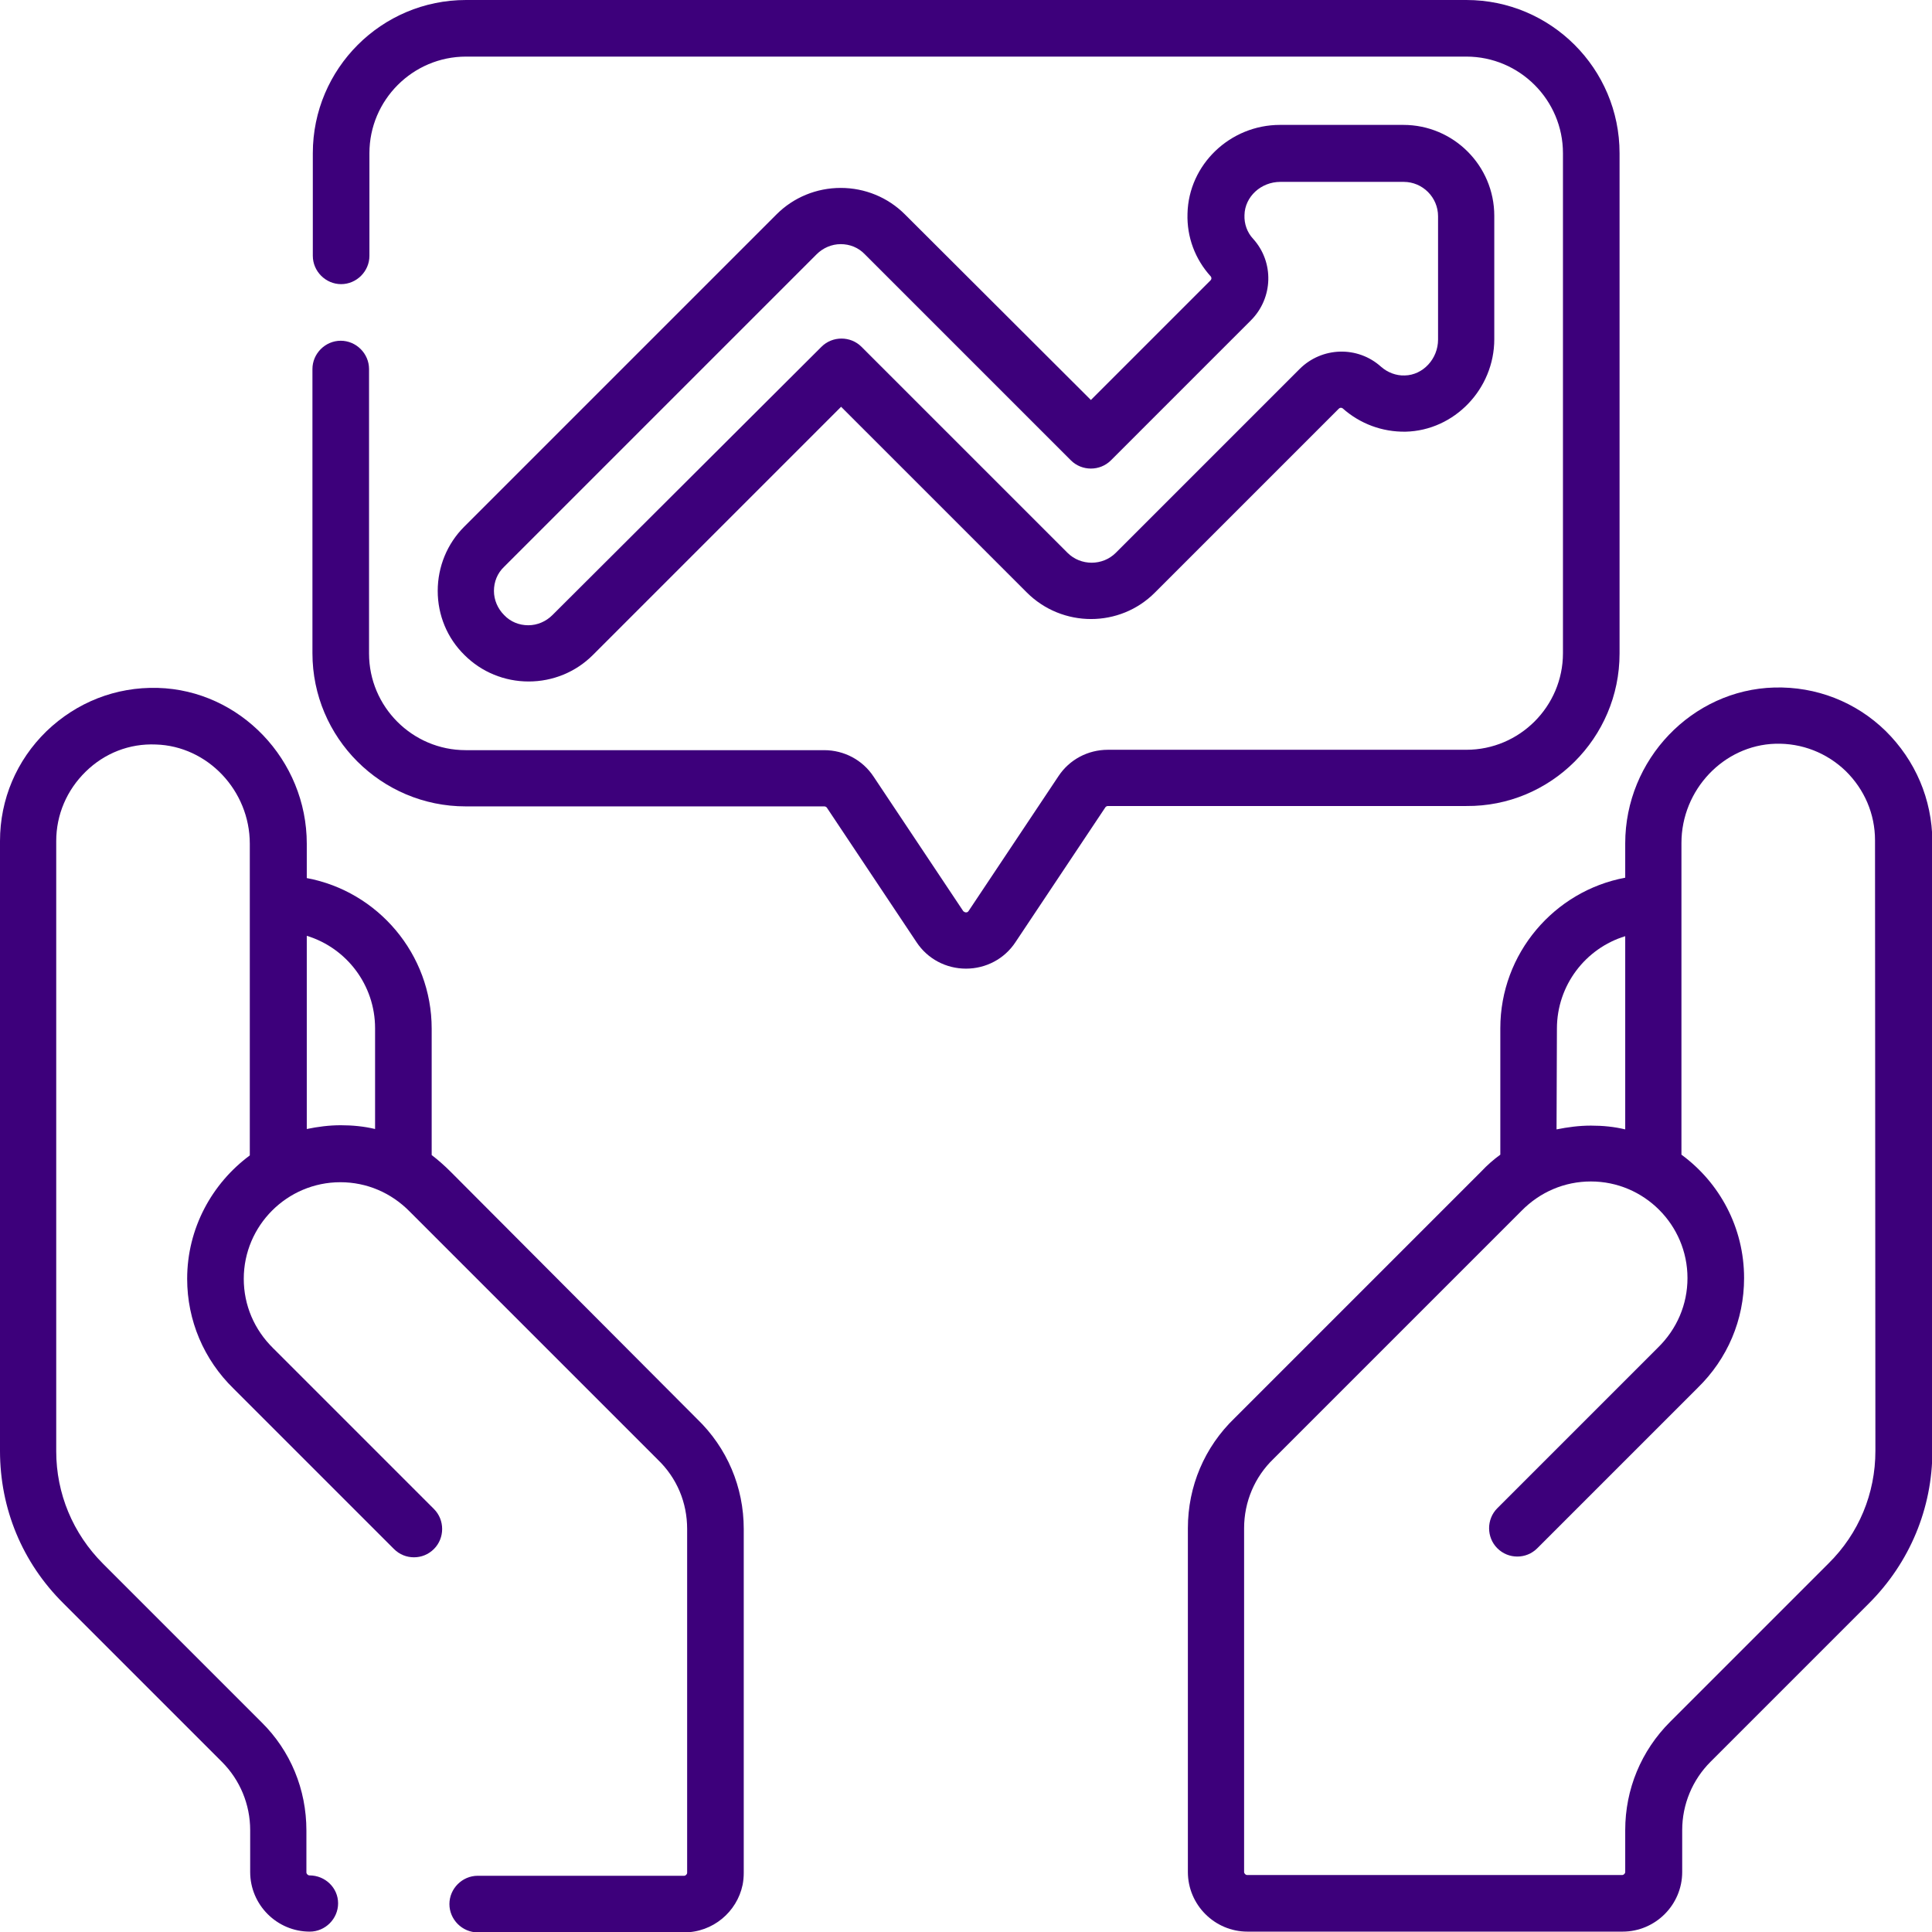 <?xml version="1.0" encoding="utf-8"?>
<!-- Generator: Adobe Illustrator 23.0.2, SVG Export Plug-In . SVG Version: 6.00 Build 0)  -->
<svg version="1.1" id="Capa_1" xmlns="http://www.w3.org/2000/svg" xmlns:xlink="http://www.w3.org/1999/xlink" x="0px" y="0px"
	 viewBox="0 0 512 512" style="enable-background:new 0 0 512 512;" xml:space="preserve">
<style type="text/css">
	.st0{fill:#3D007B;}
</style>
<g>
	<path class="st0" d="M499.7,193.7c-7.9-7.7-18.4-11.8-29.5-11.5c-21.8,0.6-39.5,19.1-39.5,41.3v9.1c-18.8,3.5-33.1,20.1-33.1,39.9
		v33.5c-1.8,1.3-3.5,2.8-5,4.4l-65.4,65.4c-8,7.7-12.4,18.1-12.4,29.2v91.1c0,8.7,7.1,15.8,15.8,15.8h99.4c8.7,0,15.8-7.1,15.8-15.8
		v-11.1c0-6.8,2.7-13.3,7.5-18.1l42-42c10.8-10.8,16.8-25.2,16.8-40.4V222.9C512,211.8,507.6,201.5,499.7,193.7L499.7,193.7z
		 M412.6,272.6c0-11.5,7.6-21.3,18.1-24.5v51.2c-2.9-0.7-5.9-1-9.1-1c-3.1,0-6.1,0.4-9.1,1L412.6,272.6L412.6,272.6z M497,384.5
		c0,11.3-4.4,21.9-12.4,29.8l-42,42c-7.7,7.7-11.9,17.9-11.9,28.7v11.1c0,0.4-0.4,0.8-0.8,0.8h-99.4c-0.4,0-0.8-0.4-0.8-0.8v-91.1
		c0-7,2.8-13.6,7.8-18.4c0,0,0.1-0.1,0.1-0.1l65.5-65.5c0,0,0,0,0.1-0.1c4.9-5,11.4-7.8,18.4-7.8c14.1,0,25.6,11.5,25.6,25.6
		c0,7-2.8,13.5-7.8,18.4c0,0,0,0-0.1,0.1l-42.5,42.5c-2.9,2.9-2.9,7.7,0,10.6c1.5,1.5,3.4,2.2,5.3,2.2s3.8-0.7,5.3-2.2l42.5-42.5
		c7.9-7.7,12.3-18,12.3-29.1c0-13.4-6.5-25.3-16.6-32.7v-82.6c0-14.1,11.2-25.9,24.9-26.3c7-0.2,13.6,2.4,18.6,7.2
		c5,4.9,7.8,11.4,7.8,18.4L497,384.5L497,384.5z"/>
	<path class="st0" d="M429.2,173.2V40.6c0-22.4-18.2-40.6-40.6-40.6H123.5c-22.4,0-40.6,18.2-40.6,40.6v27.2c0,4.1,3.4,7.5,7.5,7.5
		s7.5-3.4,7.5-7.5V40.6c0-14.1,11.5-25.6,25.6-25.6h265.1c14.1,0,25.6,11.5,25.6,25.6v132.5c0,14.1-11.5,25.6-25.6,25.6h-95
		c-5.3,0-10.2,2.6-13.1,7l-23.8,35.7c-0.1,0.1-0.2,0.4-0.7,0.4c-0.4,0-0.6-0.3-0.7-0.3l-23.8-35.7c-2.9-4.4-7.8-7-13.1-7h-95
		c-14.1,0-25.6-11.5-25.6-25.6V97.8c0-4.1-3.4-7.5-7.5-7.5s-7.5,3.4-7.5,7.5v75.3c0,22.4,18.2,40.6,40.6,40.6h95
		c0.3,0,0.5,0.1,0.7,0.3l23.8,35.7c2.9,4.4,7.8,7,13.1,7h0c5.3,0,10.2-2.6,13.1-7l23.8-35.7c0.1-0.2,0.4-0.4,0.7-0.4h95
		C410.9,213.8,429.2,195.6,429.2,173.2z"/>
	<path class="st0" d="M289.1,106l-49.3-49.2c-4.5-4.5-10.6-7-17-7c-6.4,0-12.5,2.5-17,7L123,139.6c-4.5,4.5-7,10.6-7,17
		c0,6.4,2.5,12.5,7.1,17c4.5,4.5,10.6,7,17,7s12.5-2.5,17-7l65.8-65.8l49.2,49.2c9.4,9.4,24.7,9.4,34,0l48.7-48.7
		c0.3-0.3,0.7-0.3,1-0.1c4.6,4.1,10.5,6.3,16.7,6.2c12.9-0.3,23.5-11.3,23.5-24.5V57.2c0-13.3-10.8-24.1-24.1-24.1h-32.7
		c-13.2,0-24.2,10.5-24.5,23.5c-0.2,6.2,2,12.1,6.2,16.7c0.2,0.3,0.2,0.7-0.1,1L289.1,106z M331.5,84.9c5.9-5.9,6.2-15.4,0.6-21.6
		c-1.6-1.7-2.4-4-2.3-6.3c0.1-4.9,4.4-8.8,9.5-8.8H372c5,0,9.1,4.1,9.1,9.1v32.7c0,5.1-4,9.4-8.8,9.5c-2.3,0.1-4.6-0.8-6.3-2.3
		c-6.2-5.6-15.7-5.3-21.6,0.6l-48.7,48.7c-3.5,3.5-9.3,3.5-12.8,0l-54.6-54.6c-2.9-2.9-7.7-2.9-10.6,0L146.4,163
		c-1.7,1.7-4,2.7-6.4,2.7s-4.7-0.9-6.4-2.7c-1.7-1.7-2.7-4-2.7-6.4c0-2.4,0.9-4.7,2.7-6.4l82.8-82.8c1.7-1.7,4-2.7,6.4-2.7
		c2.4,0,4.7,0.9,6.4,2.7l54.6,54.6c2.9,2.9,7.7,2.9,10.6,0L331.5,84.9z"/>
	<path class="st0" d="M119.4,310.5c-1.6-1.6-3.3-3.1-5-4.4v-33.5c0-19.8-14.3-36.4-33.1-39.9v-9.1c0-22.2-17.7-40.7-39.5-41.3
		c-11.1-0.3-21.5,3.8-29.5,11.5C4.4,201.5,0,211.8,0,222.9v161.6c0,15.3,5.9,29.6,16.8,40.4l42,42c4.8,4.8,7.5,11.3,7.5,18.1v11.1
		c0,8.7,7.1,15.8,15.8,15.8c4.1,0,7.5-3.4,7.5-7.5S86.2,497,82,497c-0.4,0-0.8-0.4-0.8-0.8v-11.1c0-10.9-4.2-21.1-11.9-28.7l-42-42
		c-8-8-12.4-18.6-12.4-29.8V222.9c0-7,2.8-13.5,7.8-18.4c5-4.9,11.6-7.5,18.6-7.2c13.7,0.4,24.9,12.2,24.9,26.3v82.6
		c-10,7.4-16.6,19.3-16.6,32.7c0,11,4.4,21.4,12.3,29.1l42.5,42.5c1.5,1.5,3.4,2.2,5.3,2.2c1.9,0,3.8-0.7,5.3-2.2
		c2.9-2.9,2.9-7.7,0-10.6l-42.5-42.5c0,0-0.1,0-0.1-0.1c-5-4.9-7.8-11.4-7.8-18.4c0-14.1,11.5-25.6,25.6-25.6c7,0,13.5,2.8,18.4,7.8
		c0,0,0,0,0.1,0.1l65.5,65.5c0,0,0.1,0.1,0.1,0.1c5.1,4.9,7.8,11.4,7.8,18.4v91.1c0,0.4-0.4,0.8-0.8,0.8h-54.7
		c-4.1,0-7.5,3.4-7.5,7.5s3.4,7.5,7.5,7.5h54.7c7.6,0,14-5.4,15.5-12.6c0.2-1,0.3-2.1,0.3-3.2v-91.1c0-11.1-4.4-21.5-12.4-29.2
		L119.4,310.5z M81.3,299.2v-51.2c10.5,3.2,18.1,13,18.1,24.5v26.7c-2.9-0.7-6-1-9.1-1C87.2,298.2,84.2,298.6,81.3,299.2z"/>
</g>
</svg>
